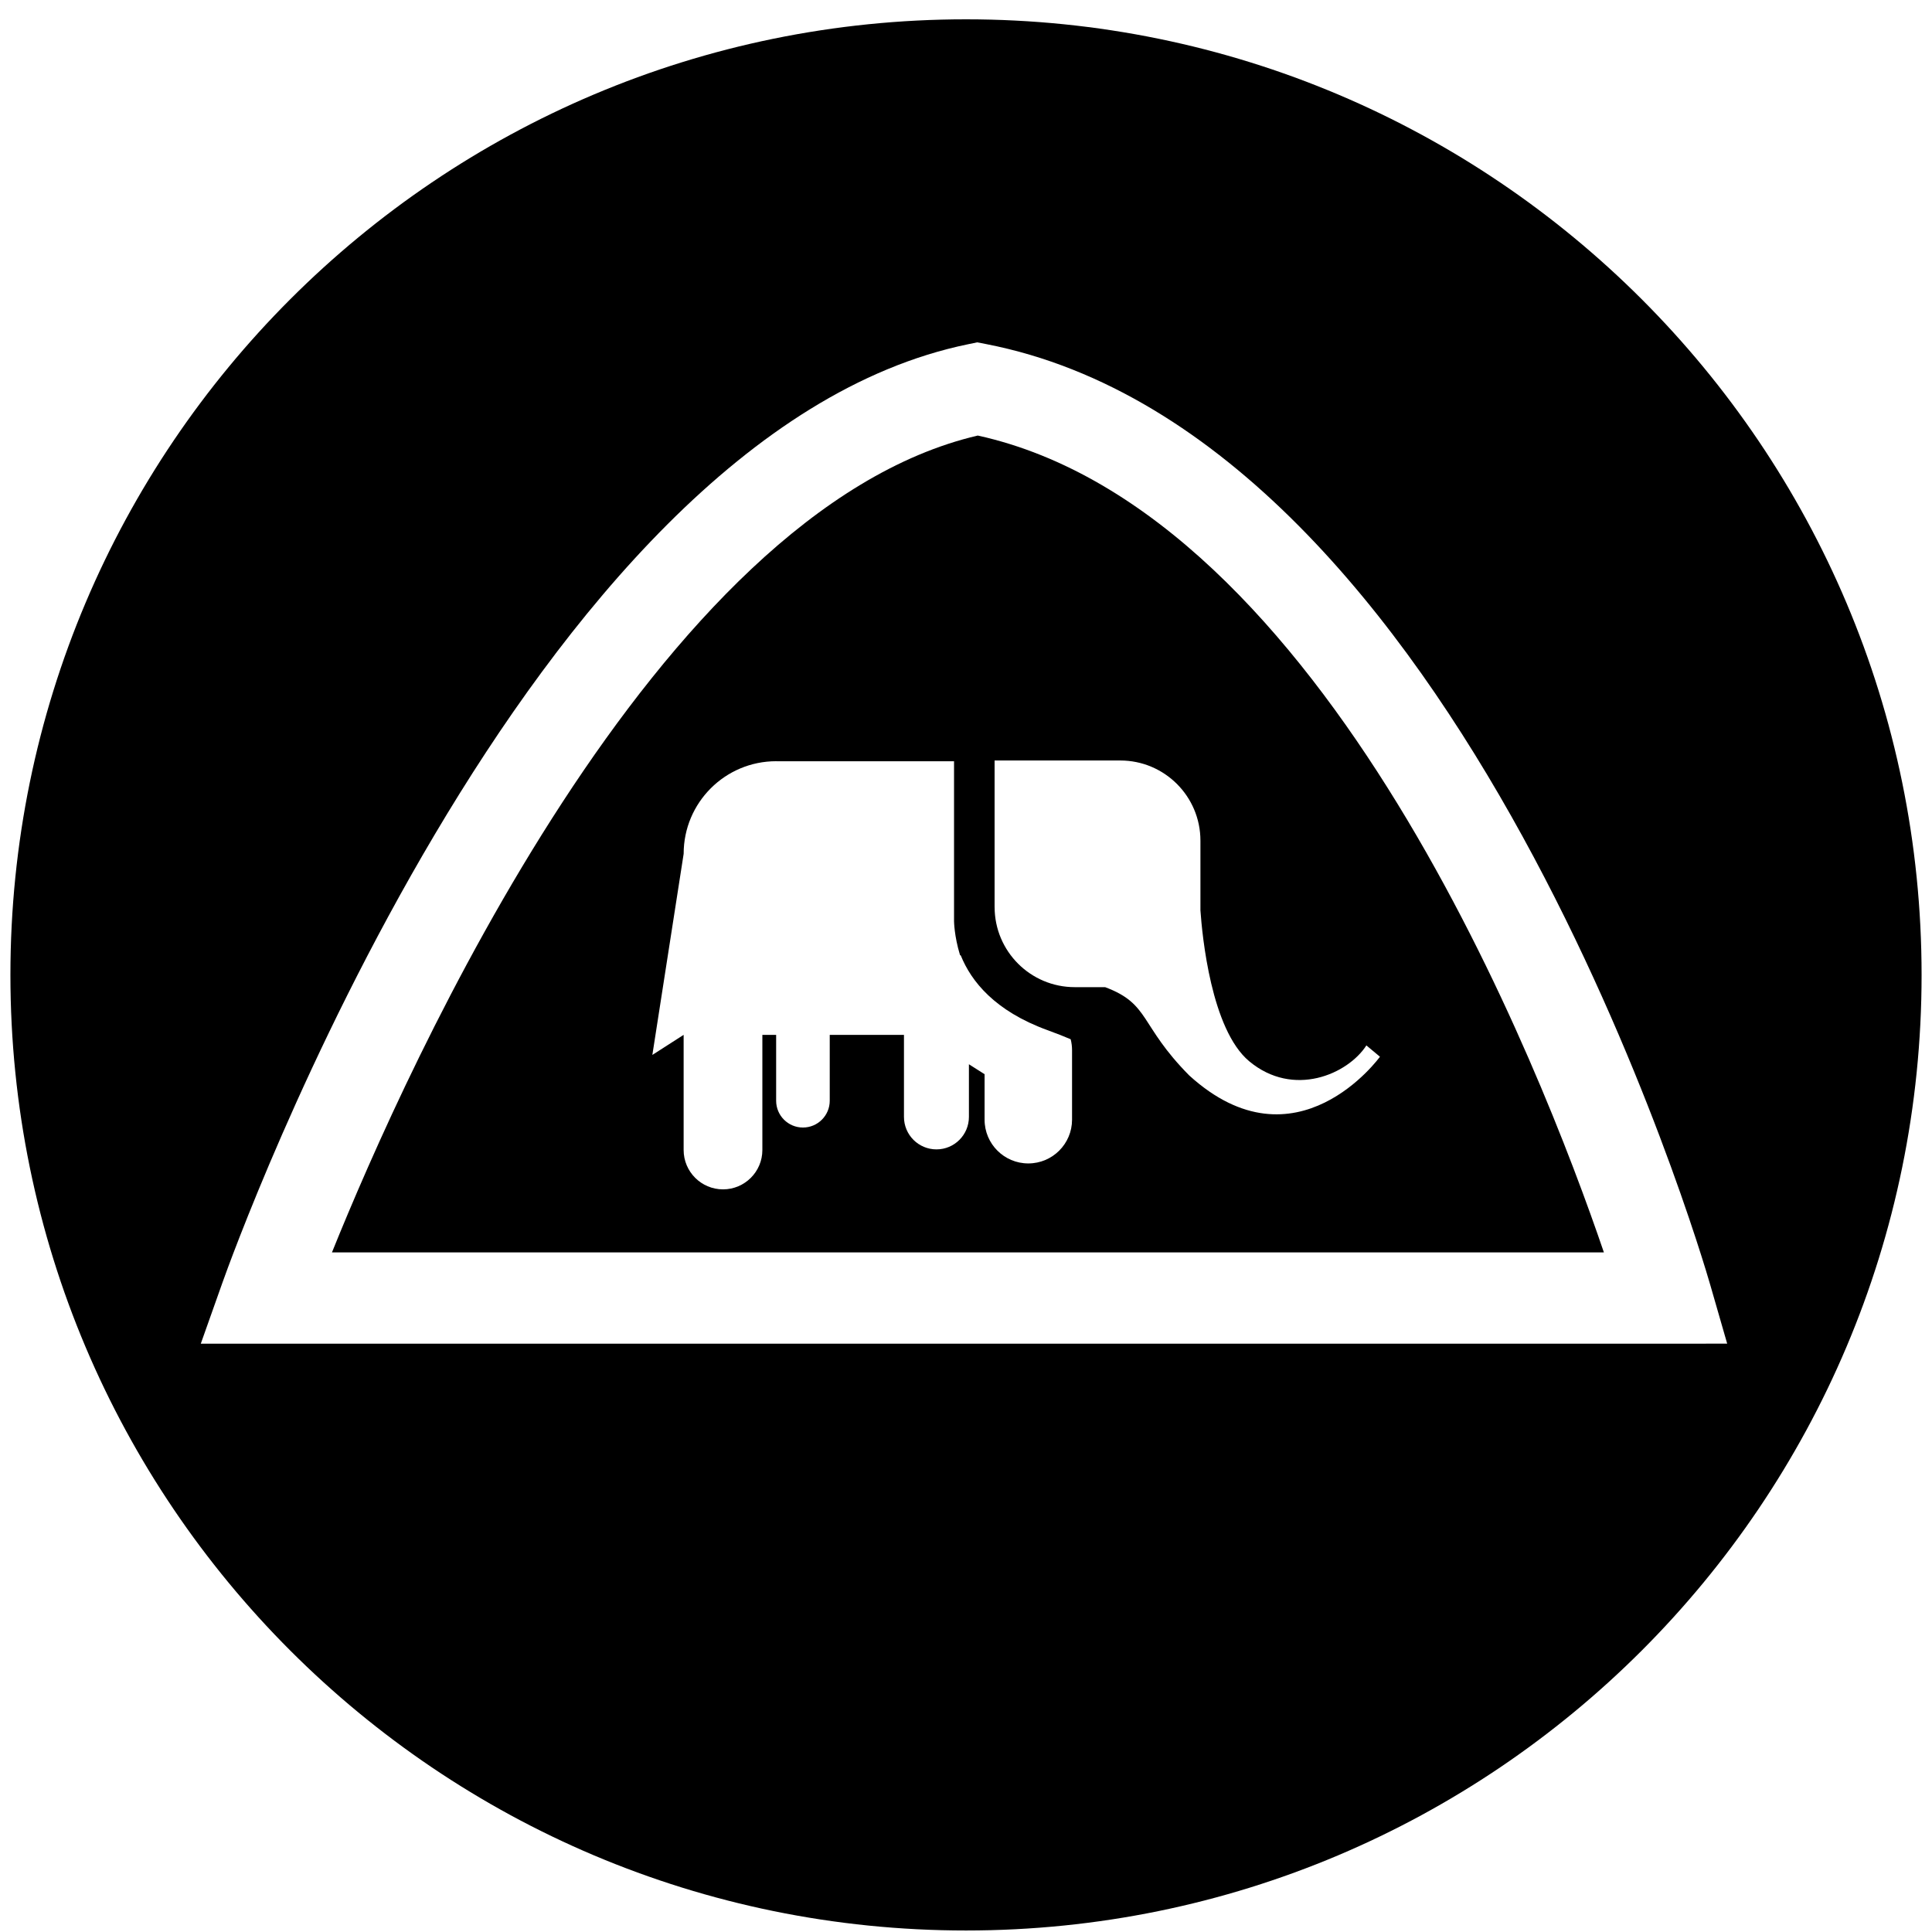 <?xml version="1.0" encoding="utf-8"?>
<!-- Generator: Adobe Illustrator 16.0.0, SVG Export Plug-In . SVG Version: 6.00 Build 0)  -->
<!DOCTYPE svg PUBLIC "-//W3C//DTD SVG 1.1//EN" "http://www.w3.org/Graphics/SVG/1.1/DTD/svg11.dtd">
<svg version="1.1" id="Vrstva_1" xmlns="http://www.w3.org/2000/svg" xmlns:xlink="http://www.w3.org/1999/xlink" x="0px" y="0px"
	 width="100px" height="100px" viewBox="0 0 100 100" enable-background="new 0 0 100 100" xml:space="preserve">
<g>
	<path d="M50.609,22.544c-16.648,3.891-29.53,32.623-33.427,42.28l65.835-0.001C79.783,55.331,68.572,26.494,50.609,22.544z
		 M55.489,57.956c-0.001,1.25-1.014,2.263-2.264,2.263h-0.001c-1.249,0-2.263-1.014-2.262-2.264v-2.354l-0.811-0.515v2.724
		c0,0.929-0.751,1.682-1.68,1.682s-1.682-0.753-1.682-1.682v-4.245h-3.842v3.41c0,0.765-0.621,1.386-1.387,1.386
		s-1.387-0.621-1.387-1.386v-3.41H39.46v5.959c0,1.124-0.913,2.037-2.037,2.037c-1.125,0-2.038-0.913-2.038-2.037v-5.959v-0.001
		l-1.619,1.039l1.62-10.411v-0.002c0-2.646,2.145-4.79,4.79-4.79c0.004,0,0.009,0.002,0.013,0.002h9.192v8.276
		c0,0,0.005,0.76,0.309,1.754l0.041,0.026c0.537,1.332,1.758,2.868,4.48,3.86c0.467,0.169,0.863,0.326,1.207,0.473
		c0.047,0.182,0.071,0.373,0.071,0.565V57.956z M64.659,54.931c2.285,1.903,5.099,0.674,6.065-0.82l0.702,0.585
		c0,0-4.335,6.007-9.873,0.968c-2.592-2.62-2.013-3.695-4.352-4.569H55.64c-0.004,0-0.006,0-0.01,0
		c-2.292,0-4.149-1.857-4.149-4.149c0-0.001,0-0.001,0-0.001h-0.001v-7.582h6.504c2.293,0,4.15,1.857,4.15,4.15
		c0,0.003,0,0.006,0,0.009v3.598C62.225,48.431,62.689,53.289,64.659,54.931z"/>
	<path d="M50.001,1C22.684,1,0.539,23.145,0.539,50.461s22.145,49.461,49.462,49.461c27.315,0,49.46-22.145,49.46-49.461
		S77.316,1,50.001,1z M50.945,69.549H10.393l1.118-3.152c0.635-1.79,15.814-43.907,38.61-48.582l0.462-0.095l0.463,0.09
		C75.612,22.592,88.014,64.74,88.53,66.532l0.869,3.016L50.945,69.549z"/>
</g>
</svg>
